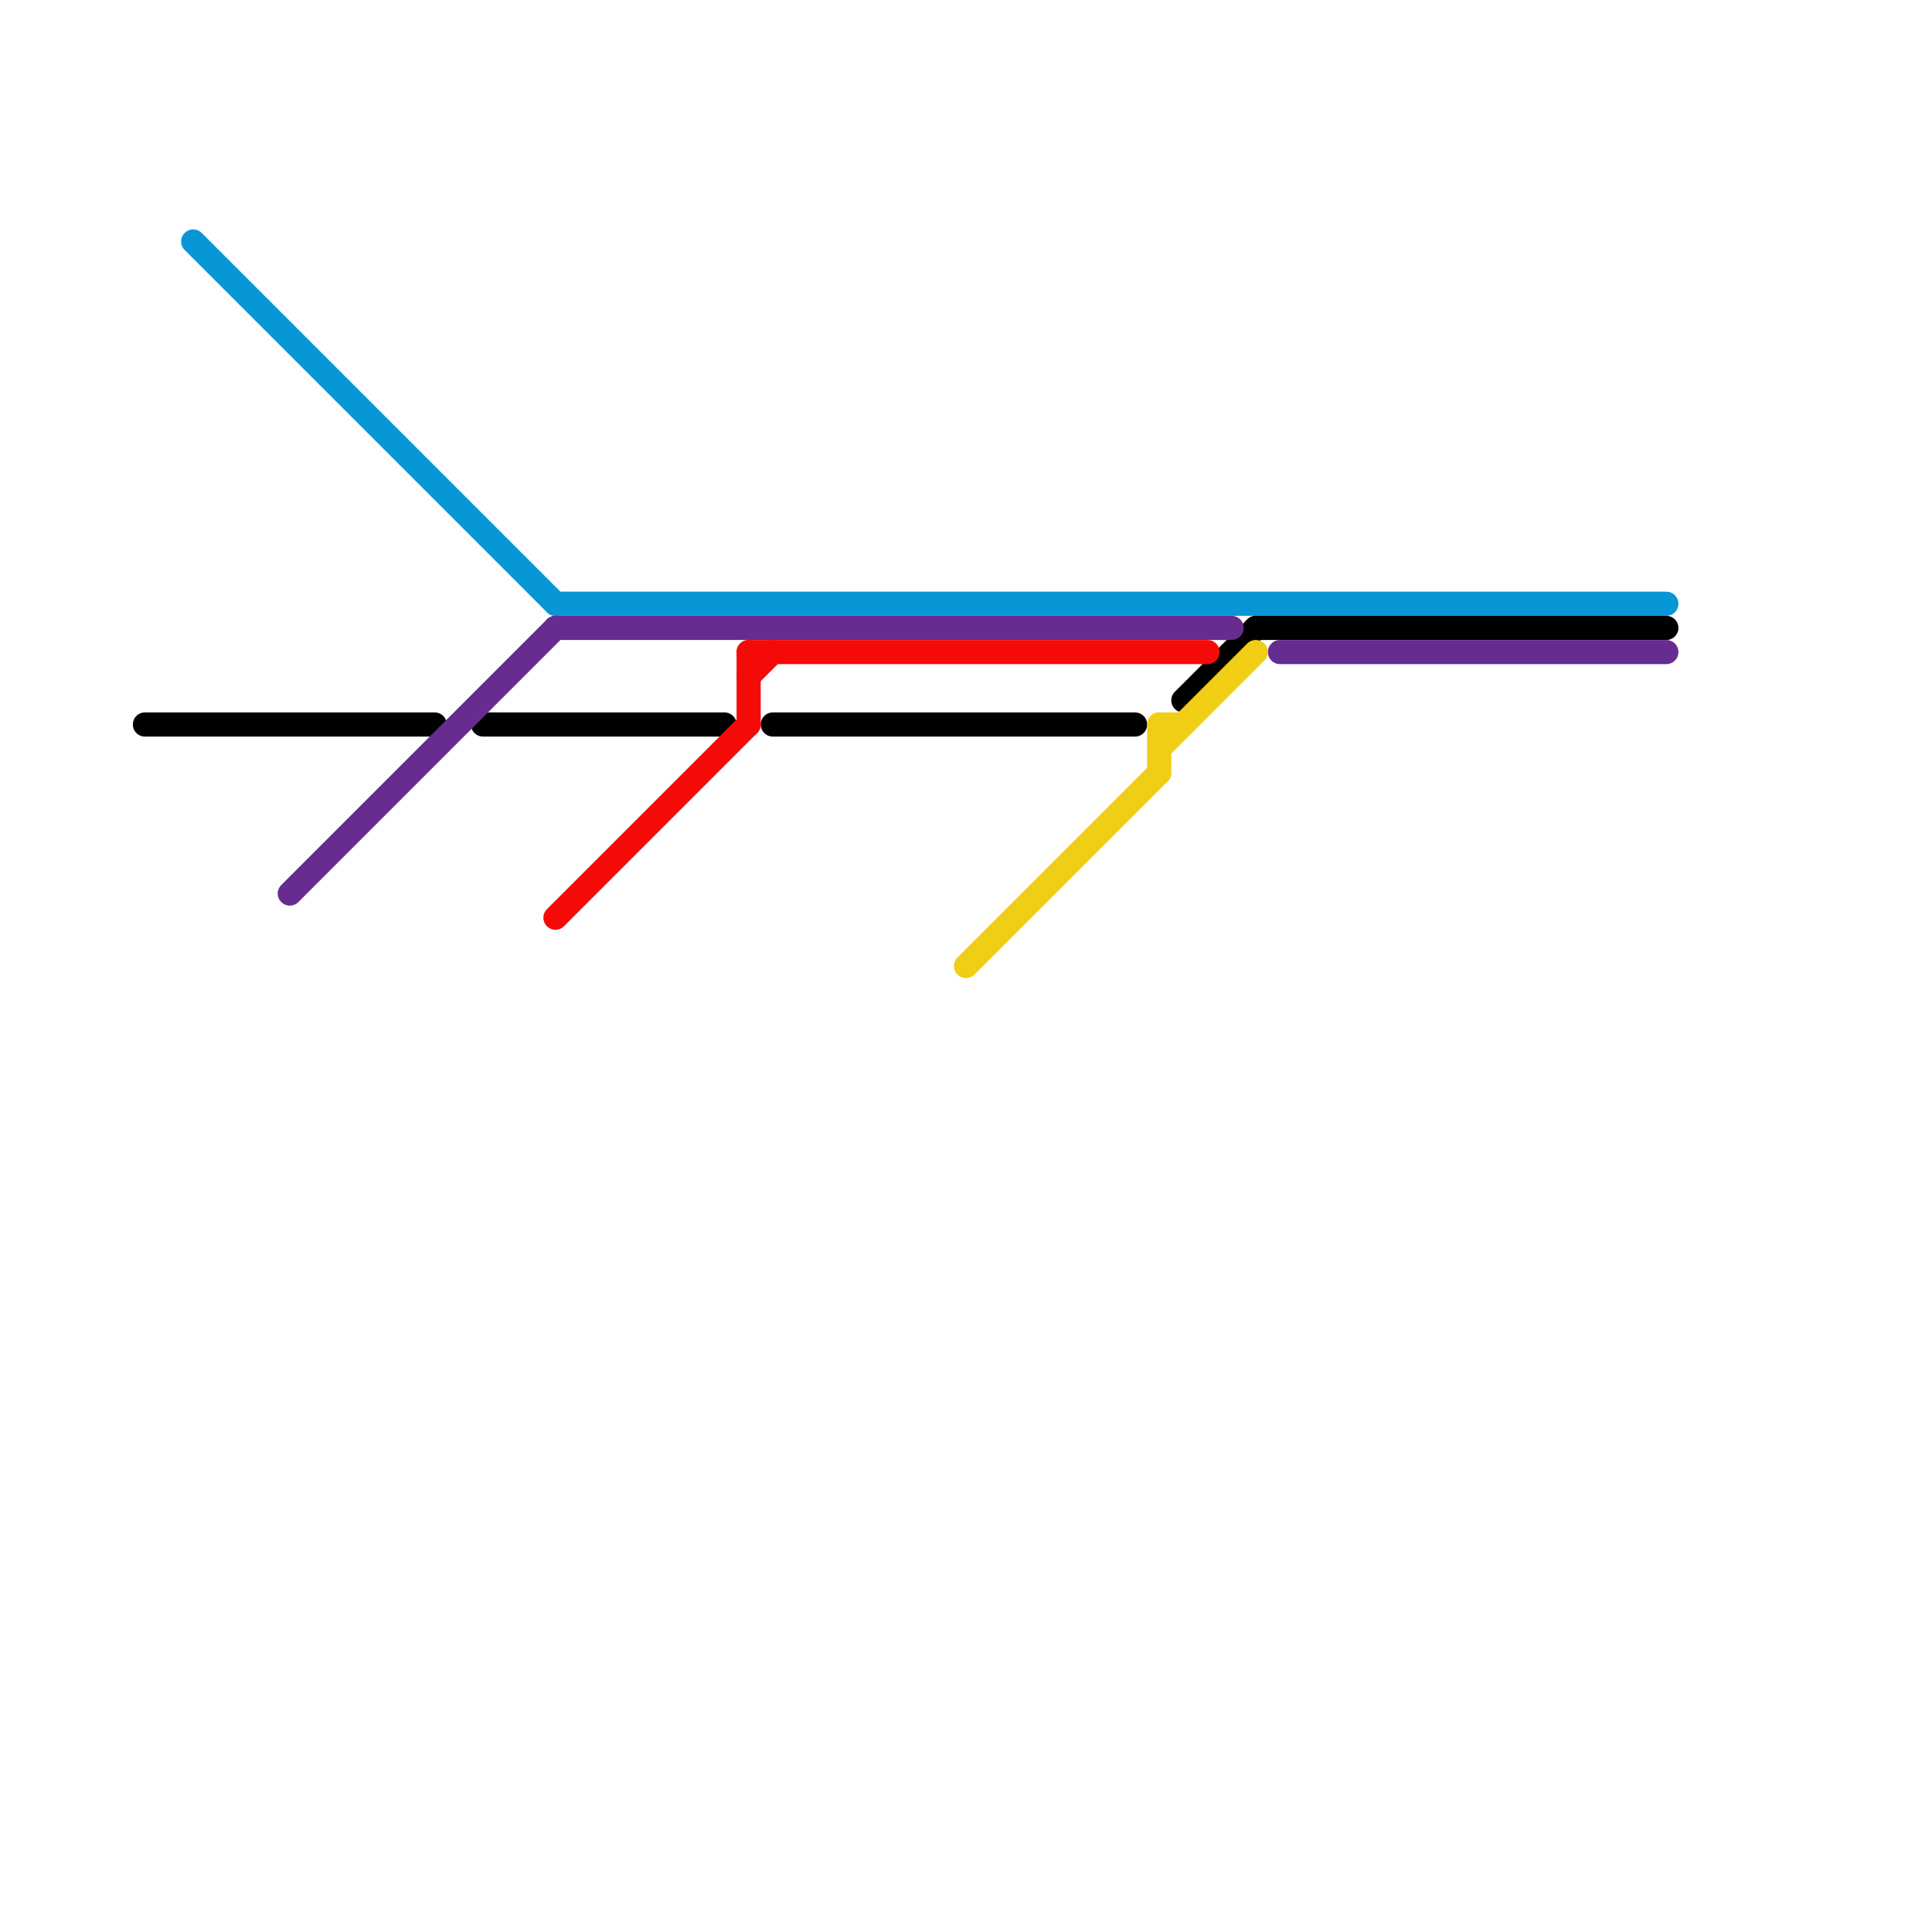 
<svg version="1.1" xmlns="http://www.w3.org/2000/svg" viewBox="0 0 80 80">
<style>text { font: 1px Helvetica; font-weight: 600; white-space: pre; dominant-baseline: central; } line { stroke-width: 1; fill: none; stroke-linecap: round; stroke-linejoin: round; } .c0 { stroke: #0896d7 } .c1 { stroke: #000000 } .c2 { stroke: #662c90 } .c3 { stroke: #f50a0a } .c4 { stroke: #f0ce15 }</style><defs><g id="wm-xf"><circle r="1.2" fill="#000"/><circle r="0.9" fill="#fff"/><circle r="0.6" fill="#000"/><circle r="0.3" fill="#fff"/></g><g id="wm"><circle r="0.6" fill="#000"/><circle r="0.3" fill="#fff"/></g></defs><line class="c0" x1="8" y1="10" x2="23" y2="25"/><line class="c0" x1="23" y1="25" x2="69" y2="25"/><line class="c1" x1="52" y1="26" x2="69" y2="26"/><line class="c1" x1="6" y1="30" x2="18" y2="30"/><line class="c1" x1="20" y1="30" x2="30" y2="30"/><line class="c1" x1="49" y1="29" x2="52" y2="26"/><line class="c1" x1="32" y1="30" x2="47" y2="30"/><line class="c2" x1="12" y1="37" x2="23" y2="26"/><line class="c2" x1="23" y1="26" x2="51" y2="26"/><line class="c2" x1="53" y1="27" x2="69" y2="27"/><line class="c3" x1="23" y1="38" x2="31" y2="30"/><line class="c3" x1="31" y1="27" x2="31" y2="30"/><line class="c3" x1="31" y1="27" x2="50" y2="27"/><line class="c3" x1="31" y1="28" x2="32" y2="27"/><line class="c4" x1="40" y1="40" x2="48" y2="32"/><line class="c4" x1="48" y1="30" x2="48" y2="32"/><line class="c4" x1="48" y1="30" x2="49" y2="30"/><line class="c4" x1="48" y1="31" x2="52" y2="27"/>
</svg>
